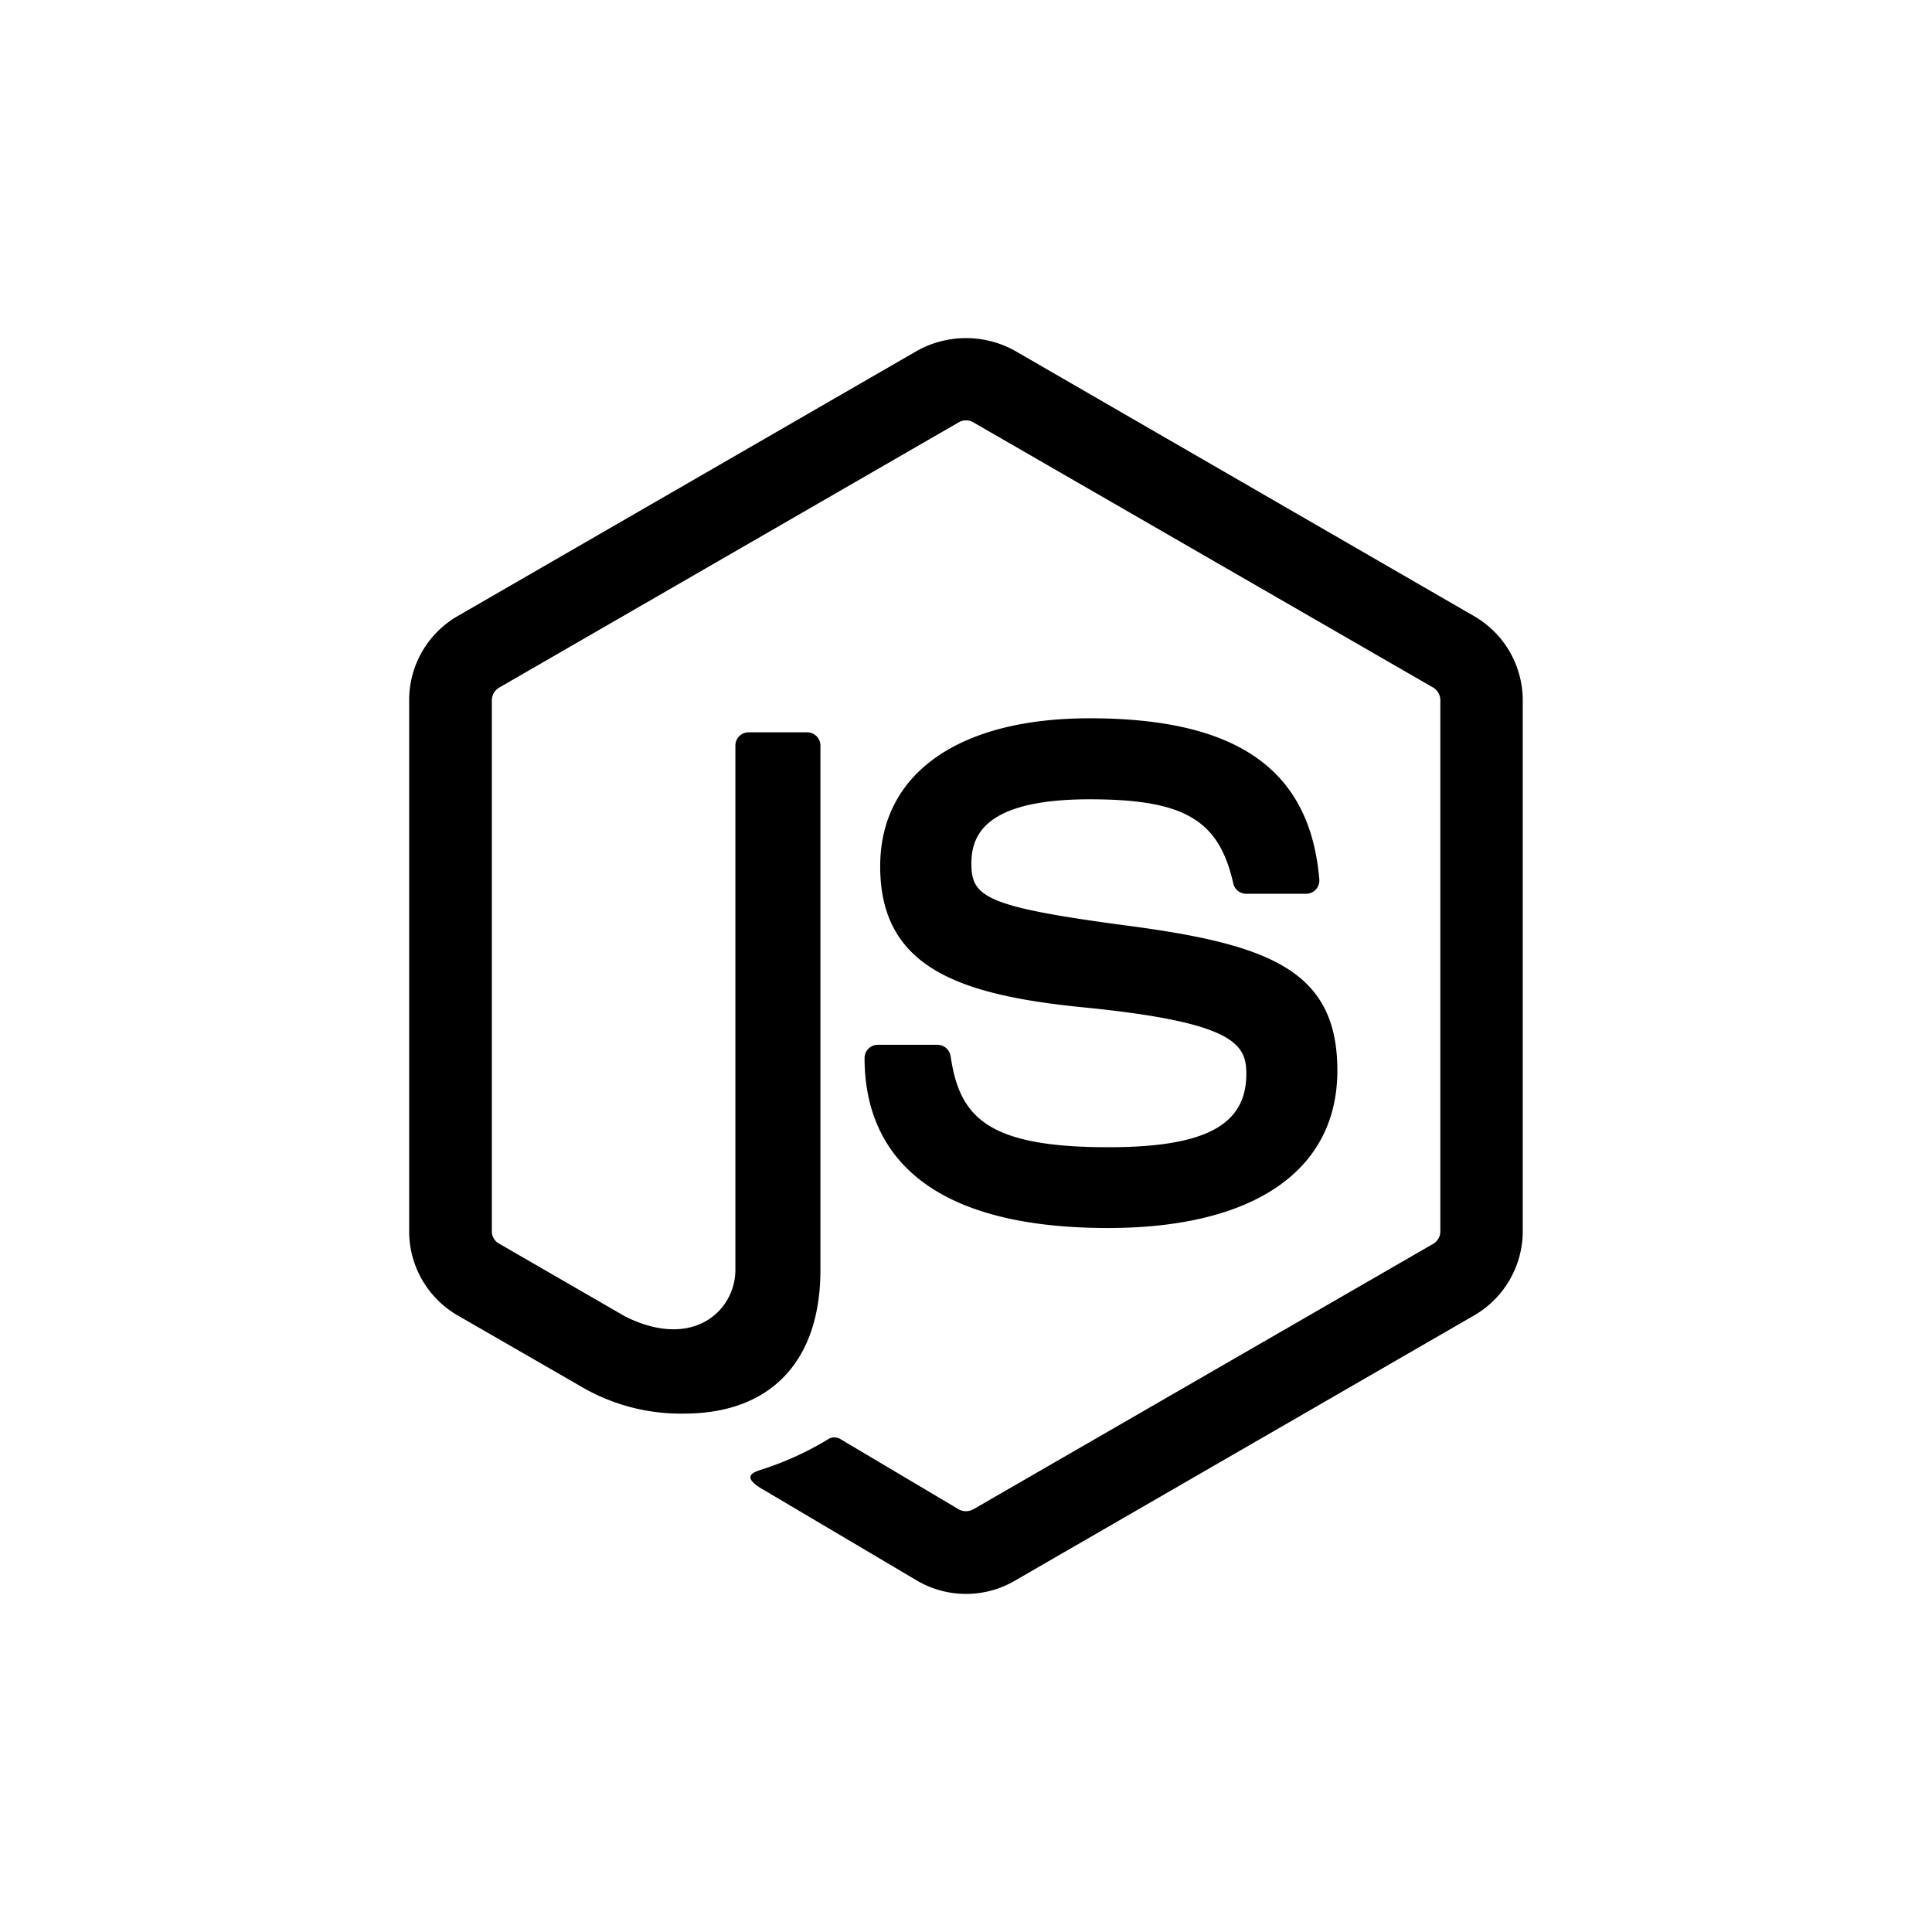 <svg id="Layer_1" data-name="Layer 1" xmlns="http://www.w3.org/2000/svg" viewBox="0 0 60 60"><title>guide-nodejs</title><path d="M30,49.5a3.006,3.006,0,0,1-1.5-.4l-4.772-2.824c-0.711-.4-0.364-0.539-0.129-0.621a9.592,9.592,0,0,0,2.158-.982,0.369,0.369,0,0,1,.356.027l3.665,2.176a0.468,0.468,0,0,0,.443,0l14.291-8.249a0.45,0.45,0,0,0,.219-0.386V21.747a0.462,0.462,0,0,0-.222-0.394L30.22,13.112a0.447,0.447,0,0,0-.44,0L15.5,21.356a0.46,0.46,0,0,0-.226.391V38.24a0.435,0.435,0,0,0,.225.381l3.914,2.262c2.125,1.061,3.425-.191,3.425-1.446V23.154a0.411,0.411,0,0,1,.415-0.411h1.812a0.412,0.412,0,0,1,.414.411V39.439c0,2.834-1.545,4.461-4.232,4.461a6.123,6.123,0,0,1-3.292-.893l-3.748-2.159a3.017,3.017,0,0,1-1.5-2.606v-16.5a3.012,3.012,0,0,1,1.5-2.606L28.5,10.883a3.131,3.131,0,0,1,3,0l14.29,8.258a3.018,3.018,0,0,1,1.5,2.606V38.24a3.022,3.022,0,0,1-1.5,2.606L31.5,49.1A3,3,0,0,1,30,49.5h0Zm4.414-11.363c-6.254,0-7.564-2.871-7.564-5.278a0.411,0.411,0,0,1,.413-0.412h1.847a0.416,0.416,0,0,1,.411.349c0.278,1.881,1.11,2.832,4.893,2.832,3.011,0,4.292-.681,4.292-2.278,0-.921-0.363-1.6-5.043-2.064-3.91-.386-6.328-1.25-6.328-4.379,0-2.882,2.431-4.6,6.506-4.6,4.578,0,6.843,1.588,7.131,5a0.412,0.412,0,0,1-.411.45H38.7a0.412,0.412,0,0,1-.4-0.323c-0.445-1.979-1.527-2.611-4.463-2.611-3.287,0-3.67,1.146-3.67,2,0,1.039.451,1.342,4.889,1.93,4.392,0.582,6.477,1.4,6.477,4.491C41.534,36.354,38.938,38.137,34.409,38.137Z" transform="translate(0 0)"/><rect width="60" height="60" fill="none"/></svg>